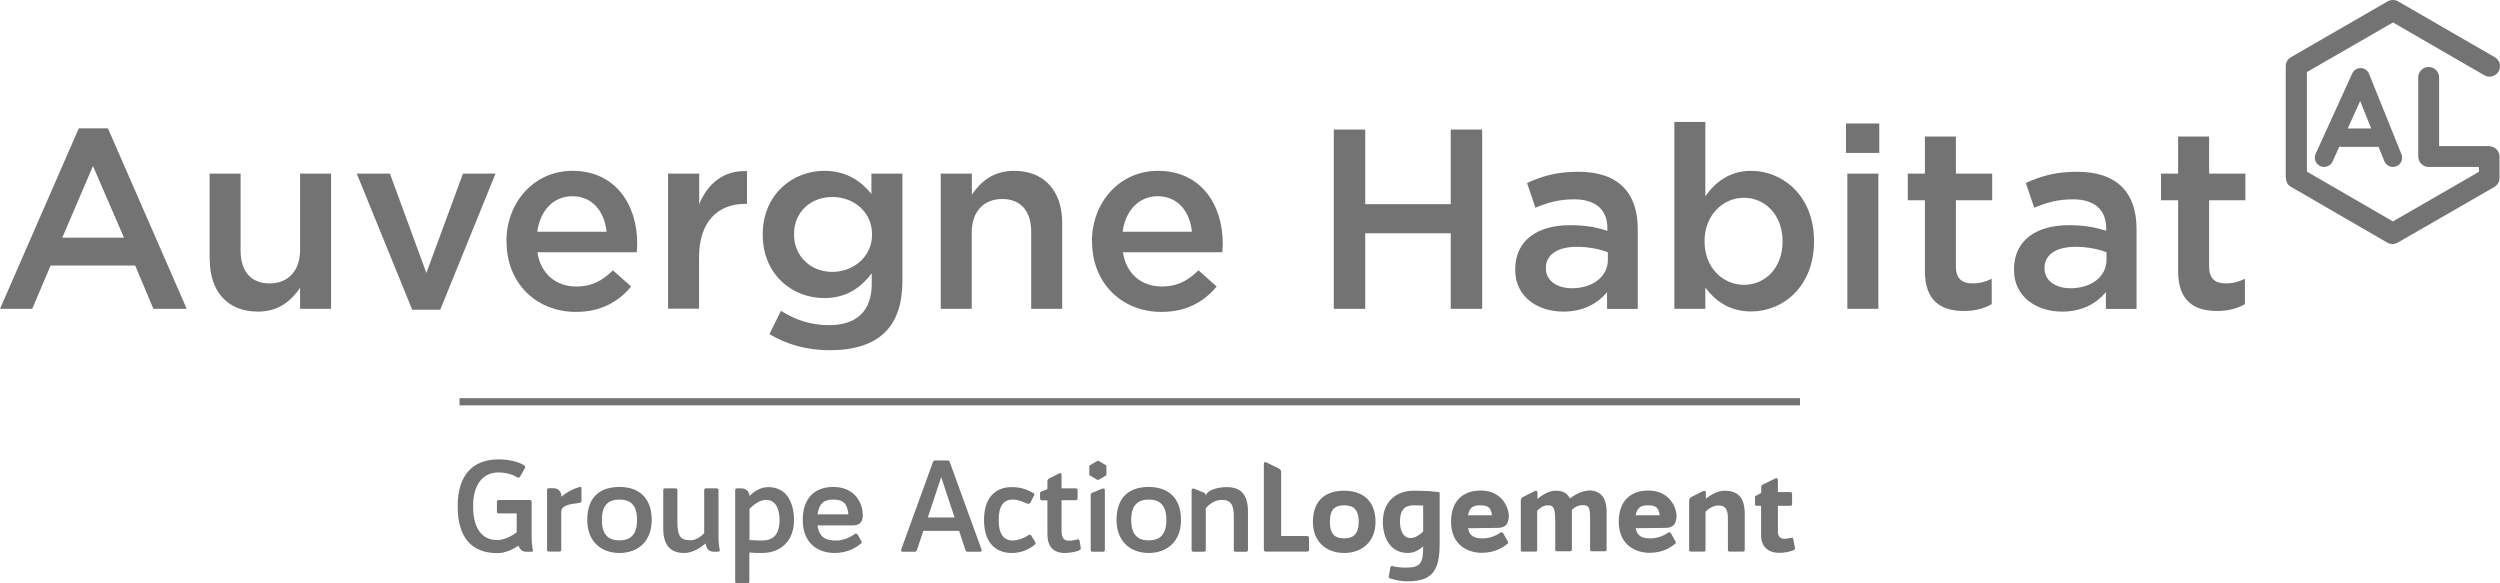 <svg xmlns="http://www.w3.org/2000/svg" id="Calque_1" viewBox="0 0 160.54 37.46"><defs><style>      .st0 {        fill: #737373;      }    </style></defs><path class="st0" d="M7.96,15.26l-1.99-4.6-1.97,4.6h3.96ZM5.06,8.24h1.87l5.06,11.59h-2.14l-1.17-2.78H3.25l-1.18,2.78H0l5.06-11.59Z"></path><path class="st0" d="M13.46,16.67v-5.52h1.99v4.93c0,1.35.67,2.12,1.86,2.12s1.96-.81,1.96-2.15v-4.9h1.99v8.68h-1.99v-1.35c-.56.82-1.36,1.53-2.71,1.53-1.96,0-3.09-1.31-3.09-3.34"></path><polygon class="st0" points="22.91 11.15 25.04 11.15 27.38 17.53 29.73 11.15 31.82 11.15 28.27 19.89 26.47 19.89 22.91 11.15"></polygon><path class="st0" d="M38.95,14.88c-.13-1.28-.89-2.28-2.2-2.28-1.22,0-2.07.94-2.25,2.28h4.45ZM32.52,15.52v-.03c0-2.48,1.76-4.52,4.24-4.52,2.76,0,4.16,2.17,4.16,4.67,0,.18-.02.36-.03.56h-6.38c.21,1.41,1.22,2.2,2.5,2.2.97,0,1.66-.36,2.35-1.04l1.17,1.04c-.82.99-1.96,1.63-3.55,1.63-2.51,0-4.45-1.82-4.45-4.5"></path><path class="st0" d="M42.91,11.15h1.99v1.96c.54-1.3,1.55-2.19,3.07-2.12v2.1h-.12c-1.74,0-2.96,1.13-2.96,3.43v3.3h-1.99v-8.68Z"></path><path class="st0" d="M56,15.08v-.03c0-1.43-1.17-2.4-2.55-2.4s-2.46.95-2.46,2.38v.03c0,1.43,1.1,2.4,2.46,2.4s2.55-.99,2.55-2.38M49.41,21.46l.74-1.5c.92.58,1.91.92,3.09.92,1.78,0,2.74-.92,2.74-2.66v-.67c-.72.94-1.63,1.59-3.06,1.59-2.04,0-3.94-1.51-3.94-4.06v-.03c0-2.56,1.92-4.08,3.94-4.08,1.46,0,2.37.67,3.04,1.48v-1.3h1.99v6.9c0,1.46-.38,2.55-1.1,3.27-.79.79-2,1.17-3.57,1.17-1.43,0-2.76-.36-3.88-1.04"></path><path class="st0" d="M60.42,11.15h1.99v1.35c.56-.82,1.36-1.53,2.71-1.53,1.96,0,3.09,1.31,3.09,3.34v5.52h-1.99v-4.93c0-1.35-.67-2.12-1.86-2.12s-1.96.81-1.96,2.15v4.9h-1.99v-8.68Z"></path><path class="st0" d="M76.54,14.88c-.13-1.28-.89-2.28-2.2-2.28-1.22,0-2.07.94-2.25,2.28h4.45ZM70.12,15.52v-.03c0-2.48,1.76-4.52,4.24-4.52,2.76,0,4.16,2.17,4.16,4.67,0,.18-.02.36-.03.56h-6.38c.21,1.41,1.22,2.2,2.5,2.2.97,0,1.66-.36,2.35-1.04l1.17,1.04c-.82.99-1.96,1.63-3.55,1.63-2.51,0-4.45-1.82-4.45-4.5"></path><polygon class="st0" points="85.65 8.32 87.67 8.32 87.67 13.11 93.16 13.11 93.16 8.32 95.18 8.32 95.18 19.83 93.16 19.83 93.16 14.98 87.67 14.98 87.67 19.83 85.65 19.83 85.65 8.32"></polygon><path class="st0" d="M103.25,16.2c-.51-.2-1.22-.35-1.99-.35-1.25,0-1.99.51-1.99,1.35v.03c0,.82.74,1.28,1.68,1.28,1.31,0,2.3-.74,2.3-1.82v-.49ZM103.2,19.83v-1.07c-.59.71-1.5,1.25-2.81,1.25-1.64,0-3.09-.94-3.09-2.68v-.03c0-1.92,1.5-2.84,3.52-2.84,1.05,0,1.73.15,2.4.36v-.16c0-1.2-.76-1.86-2.14-1.86-.97,0-1.69.21-2.48.54l-.54-1.59c.95-.43,1.89-.72,3.3-.72,2.56,0,3.81,1.35,3.81,3.67v5.14h-1.97Z"></path><path class="st0" d="M114.47,15.51v-.03c0-1.68-1.13-2.78-2.48-2.78s-2.53,1.12-2.53,2.78v.03c0,1.68,1.18,2.78,2.53,2.78s2.48-1.07,2.48-2.78M109.51,18.48v1.35h-1.99V7.83h1.99v4.77c.64-.9,1.55-1.63,2.94-1.63,2.05,0,4.04,1.63,4.04,4.5v.03c0,2.88-1.97,4.5-4.04,4.5-1.43,0-2.33-.72-2.94-1.53"></path><path class="st0" d="M118.63,11.15h1.99v8.68h-1.99v-8.68ZM118.54,7.93h2.14v1.89h-2.14v-1.89Z"></path><path class="st0" d="M123.61,17.43v-4.57h-1.1v-1.71h1.1v-2.38h1.99v2.38h2.33v1.71h-2.33v4.26c0,.77.39,1.08,1.07,1.08.44,0,.84-.1,1.23-.3v1.63c-.49.28-1.05.44-1.79.44-1.46,0-2.5-.64-2.5-2.55"></path><path class="st0" d="M135.27,16.2c-.51-.2-1.22-.35-1.99-.35-1.25,0-1.99.51-1.99,1.35v.03c0,.82.74,1.28,1.68,1.28,1.31,0,2.3-.74,2.3-1.82v-.49ZM135.23,19.83v-1.07c-.59.71-1.5,1.25-2.81,1.25-1.64,0-3.09-.94-3.09-2.68v-.03c0-1.92,1.5-2.84,3.52-2.84,1.05,0,1.73.15,2.4.36v-.16c0-1.2-.76-1.86-2.14-1.86-.97,0-1.69.21-2.48.54l-.54-1.59c.95-.43,1.89-.72,3.3-.72,2.56,0,3.81,1.35,3.81,3.67v5.14h-1.97Z"></path><path class="st0" d="M139.87,17.43v-4.57h-1.1v-1.71h1.1v-2.38h1.99v2.38h2.33v1.71h-2.33v4.26c0,.77.39,1.08,1.07,1.08.44,0,.84-.1,1.23-.3v1.63c-.49.28-1.05.44-1.79.44-1.46,0-2.5-.64-2.5-2.55"></path><path class="st0" d="M84.06,34.54v.77c0,.06-.05.11-.12.11h-2.67c-.06,0-.11-.05-.11-.11v-5.54c0-.07.07-.12.14-.09l.83.41c.08.04.14.13.14.22v4.11h1.67c.06,0,.12.05.12.12"></path><path class="st0" d="M87.25,33.51c0-.85-.39-1.06-.93-1.06s-.92.2-.92,1.06.39,1.06.92,1.06.93-.22.93-1.06M84.31,33.51c0-1.45.89-2,2.01-2s2.01.59,2.01,2c0,1.3-.89,2-2.01,2s-2.01-.69-2.01-2"></path><path class="st0" d="M91.39,34.13v-1.67c-.22-.01-.44-.01-.61-.01-.53,0-.88.24-.88,1.06,0,.41.14,1.04.68,1.04.3,0,.6-.21.81-.42M92.45,31.7v3.22c0,1.81-.53,2.41-2.1,2.41-.41,0-.83-.11-1.07-.18-.05-.02-.11-.05-.1-.12l.1-.56c.02-.08.05-.15.12-.12.22.06.57.1.87.1.92,0,1.12-.26,1.12-1.29v-.08c-.22.21-.56.43-.98.43-1.21,0-1.61-1.1-1.61-2,0-1.28.84-2,1.98-2,.17,0,.42,0,.68.02.02,0,.02,0,.04,0h.19c.24.03.47.04.65.06.08,0,.11.04.11.11"></path><path class="st0" d="M95.81,33.09c-.07-.54-.29-.64-.79-.64-.44,0-.67.17-.75.64h1.54ZM96.89,33.09c0,.52-.17.81-.73.81l-1.89.02c.1.56.49.67,1.04.65.41-.02.81-.19,1.05-.37.06-.05.13-.02.18.06l.3.54c.03.07-.03.12-.07.14-.25.21-.77.56-1.62.56s-1.97-.47-1.97-2c0-1.34.78-2,1.9-2,1.46,0,1.81,1.23,1.81,1.58"></path><path class="st0" d="M106.58,33.09c-.07-.54-.29-.64-.79-.64-.43,0-.67.17-.75.64h1.54ZM107.66,33.09c0,.52-.17.81-.73.81l-1.89.02c.1.56.49.67,1.04.65.41-.02.81-.19,1.05-.37.06-.05.13-.02.18.06l.3.54c.03.07-.03.12-.07.14-.25.21-.77.56-1.62.56s-1.97-.47-1.97-2c0-1.34.77-2,1.9-2,1.46,0,1.81,1.23,1.81,1.58"></path><path class="st0" d="M115.14,35.35c-.29.11-.65.15-.88.15-.73,0-1.17-.4-1.17-1.14v-1.88h-.28c-.07,0-.11-.04-.11-.11v-.5l.4-.22v-.4c0-.08.07-.12.14-.15l.77-.38c.08-.04.16,0,.16.11v.77h.79c.08,0,.12.04.12.11v.66c0,.08-.04.11-.12.11h-.79v1.68c0,.31.19.45.44.44.07,0,.26-.02.44-.07.07-.02.11.04.11.12l.11.58c0,.06-.05.09-.11.11"></path><path class="st0" d="M102.02,31.51c-.44,0-.91.27-1.21.5-.16-.34-.45-.5-.91-.5s-.9.3-1.17.53v-.43c0-.07-.08-.12-.14-.09l-.78.39c-.09.04-.15.13-.15.23v3.17c0,.08.04.11.11.11h.84c.06,0,.1-.03.1-.1,0,0,0-.01,0-.02v-2.5c.17-.17.39-.35.68-.35.34,0,.48.1.48,1.01v1.83c0,.08.04.11.11.11h.84c.08,0,.12-.04.12-.11v-2.55c.17-.16.4-.3.68-.3.33,0,.49.04.49.76v2.09c0,.08.04.11.11.11h.84c.08,0,.11-.04.11-.11v-2.43c0-.95-.43-1.37-1.16-1.37"></path><path class="st0" d="M110.74,31.51c-.44,0-.9.28-1.2.51v-.41c0-.07-.07-.12-.14-.09l-.78.39c-.09.04-.15.13-.15.23v3.17c0,.08.04.11.11.11h.84s0,0,0,0c.06,0,.09-.03.1-.07,0-.01,0-.03,0-.04v-2.45c.2-.19.48-.4.83-.4.37,0,.61.14.61.84v2.01c0,.08.04.11.12.11h.84c.08,0,.12-.04.12-.11v-2.32c0-1.04-.44-1.48-1.3-1.48"></path><path class="st0" d="M34.11,35.43h-.31c-.28,0-.42-.15-.5-.39-.37.25-.87.48-1.36.48-1.64,0-2.55-.98-2.55-3.01s.99-3.01,2.63-3.01c.59,0,1.25.12,1.66.4.05.03.06.1.03.15l-.31.56c-.04.08-.13.08-.21.03-.31-.19-.74-.3-1.18-.3-.92,0-1.63.67-1.63,2.17s.63,2.17,1.55,2.17c.46,0,.94-.27,1.25-.49v-1.22h-1.15c-.08,0-.12-.04-.12-.12v-.62c0-.08.04-.12.12-.12h1.99c.08,0,.12.04.12.12v2.21c0,.33.02.59.08.88.02.08-.04.12-.12.12"></path><path class="st0" d="M37.34,31.39v.78c0,.08-.05.11-.13.12-.72.09-1.17.19-1.17.59v2.42c0,.08-.04.12-.12.12h-.67c-.08,0-.12-.04-.12-.12v-3.83c0-.08.04-.12.12-.12h.27c.33,0,.53.2.53.53v.02c.34-.3.74-.5,1.14-.62.1-.03.16,0,.16.1"></path><path class="st0" d="M40.91,33.39c0-.99-.45-1.31-1.13-1.31s-1.13.32-1.13,1.31.46,1.31,1.13,1.31,1.13-.33,1.13-1.31M37.71,33.39c0-1.54.89-2.12,2.07-2.12s2.07.63,2.07,2.12c0,1.38-.89,2.12-2.07,2.12s-2.07-.74-2.07-2.12"></path><path class="st0" d="M46.11,35.43h-.27c-.33,0-.47-.2-.53-.53h0c-.31.26-.81.61-1.38.61-.87,0-1.34-.49-1.34-1.58v-2.45c0-.08.04-.12.12-.12h.67c.08,0,.12.04.12.12v2.04c0,1.02.27,1.17.86,1.17.34,0,.63-.22.86-.45v-2.76c0-.08.04-.12.12-.12h.68c.08,0,.12.04.12.12v2.95c0,.33.02.59.08.88.02.08-.04.12-.12.12"></path><path class="st0" d="M50.06,33.39c0-.52-.14-1.29-.88-1.29-.39,0-.79.32-1.05.57v2.01c.29.02.59.03.81.03.68,0,1.12-.36,1.12-1.31M50.99,33.39c0,1.35-.85,2.12-2.06,2.12-.21,0-.5,0-.81-.03v1.86c0,.08-.04.12-.12.12h-.67c-.08,0-.12-.04-.12-.12v-5.86c0-.08.04-.12.12-.12h.27c.31,0,.51.19.53.49.25-.25.67-.57,1.2-.57,1.3,0,1.66,1.18,1.66,2.12"></path><path class="st0" d="M54.48,33.03c-.06-.69-.32-.95-1-.95-.58,0-.89.27-.98.95h1.98ZM55.41,33.03h0c0,.45-.15.71-.66.71h-2.25c.09.77.55.99,1.25.97.47-.02.91-.24,1.16-.43.06-.05.13,0,.18.07l.24.43c.03.06-.02.12-.07.15-.27.21-.8.58-1.67.58-.93,0-2.04-.5-2.04-2.12,0-1.42.78-2.12,1.96-2.12,1.51,0,1.89,1.2,1.89,1.75"></path><path class="st0" d="M61.3,33.23l-.86-2.59-.86,2.59h1.72ZM62.91,35.43h-.77c-.07,0-.11-.03-.14-.1l-.41-1.24h-2.3l-.41,1.24c-.03.07-.07.1-.14.1h-.77c-.09,0-.13-.05-.1-.14l2.04-5.62c.02-.07.07-.1.14-.1h.8c.07,0,.11.03.14.1l2.04,5.62c.03.08,0,.14-.1.14"></path><path class="st0" d="M66.44,34.98c-.24.21-.76.54-1.49.53-.83,0-1.76-.48-1.76-2.12s.94-2.11,1.76-2.11c.65,0,1.03.17,1.42.39.07.04.07.1.02.17l-.21.42c-.04.08-.14.12-.25.07-.23-.12-.59-.25-.9-.25-.59,0-.9.43-.9,1.31s.31,1.32.9,1.32c.34,0,.78-.18.99-.33.09-.06.16-.06.21.02l.26.43c.03.05,0,.12-.06.16"></path><path class="st0" d="M69.31,35.35c-.31.11-.68.16-.93.16-.76,0-1.12-.43-1.12-1.22v-2.16h-.35c-.08,0-.12-.04-.12-.12v-.41l.47-.19v-.51c0-.08.05-.14.12-.18l.64-.32c.09-.05.15,0,.15.1v.86h.91c.08,0,.12.04.12.12v.52c0,.08-.04.12-.12.12h-.91v1.95c0,.49.15.66.5.65.14,0,.35-.03.54-.09.07-.02.1.04.12.13l.08.45c0,.06-.06.1-.11.12"></path><path class="st0" d="M70.04,31.8v3.51c0,.08.04.12.12.12h.67c.08,0,.12-.04.12-.12v-3.83c0-.08-.07-.14-.17-.1-.08.03-.58.24-.65.27-.07.04-.1.1-.1.16"></path><path class="st0" d="M74.9,33.39c0-.99-.46-1.31-1.13-1.31s-1.13.32-1.13,1.31.46,1.31,1.13,1.31,1.13-.33,1.13-1.31M71.7,33.39c0-1.54.89-2.12,2.07-2.12s2.07.63,2.07,2.12c0,1.38-.89,2.12-2.07,2.12s-2.07-.74-2.07-2.12"></path><path class="st0" d="M80.14,32.86v2.45c0,.08-.04.12-.12.12h-.67c-.08,0-.12-.04-.12-.12v-2.12c0-.79-.19-1.09-.78-1.09-.44,0-.79.28-1.02.53v2.68c0,.08-.04.12-.12.12h-.67c-.08,0-.12-.04-.12-.12v-3.83c0-.08.07-.14.16-.1l.64.26c.08.04.12.06.11.24.02-.4.77-.6,1.33-.6.87,0,1.38.41,1.38,1.58"></path><path class="st0" d="M69.98,29.88l.5-.29s.03-.01.05,0l.5.29s.02.02.02.04v.57s0,.03-.02.04l-.5.29s-.04.01-.05,0l-.5-.29s-.03-.03-.03-.04v-.57s0-.03.03-.04"></path><rect class="st0" x="29.51" y="25.57" width="86.08" height=".46"></rect><path class="st0" d="M159.86,9.38h-3.23v-4.41c0-.37-.3-.67-.67-.67s-.67.3-.67.67v5.08c0,.37.3.67.67.67h3.23v.31l-.03.02-5.5,3.17-.03-.02-5.49-3.18v-6.39l.03-.02,5.5-3.17.03.02,5.83,3.37c.16.09.34.12.51.07.18-.05.32-.16.41-.31.09-.16.11-.34.07-.51-.05-.17-.16-.32-.32-.41l-6.2-3.58c-.1-.06-.22-.09-.34-.09s-.23.03-.34.09l-6.2,3.58c-.21.12-.34.34-.34.58v7.06c0,.15.04.35.11.48.06.11.2.19.2.19l6.21,3.6c.2.12.47.12.67,0l6.2-3.57c.21-.12.34-.34.34-.58v-1.37c0-.37-.3-.67-.67-.67"></path><path class="st0" d="M150.76,8.25l.8-1.76.71,1.76h-1.51ZM151.59,4.37c-.23,0-.45.14-.54.35l-2.35,5.16c-.14.3,0,.65.3.79.3.13.65,0,.79-.3l.43-.95h.09s.01.01.02.01h2.41l.37.91c.09.23.31.38.55.38.08,0,.15-.02.22-.04.15-.06.26-.17.33-.32.06-.15.06-.31,0-.46l-2.08-5.16c-.09-.22-.3-.37-.56-.37"></path></svg>